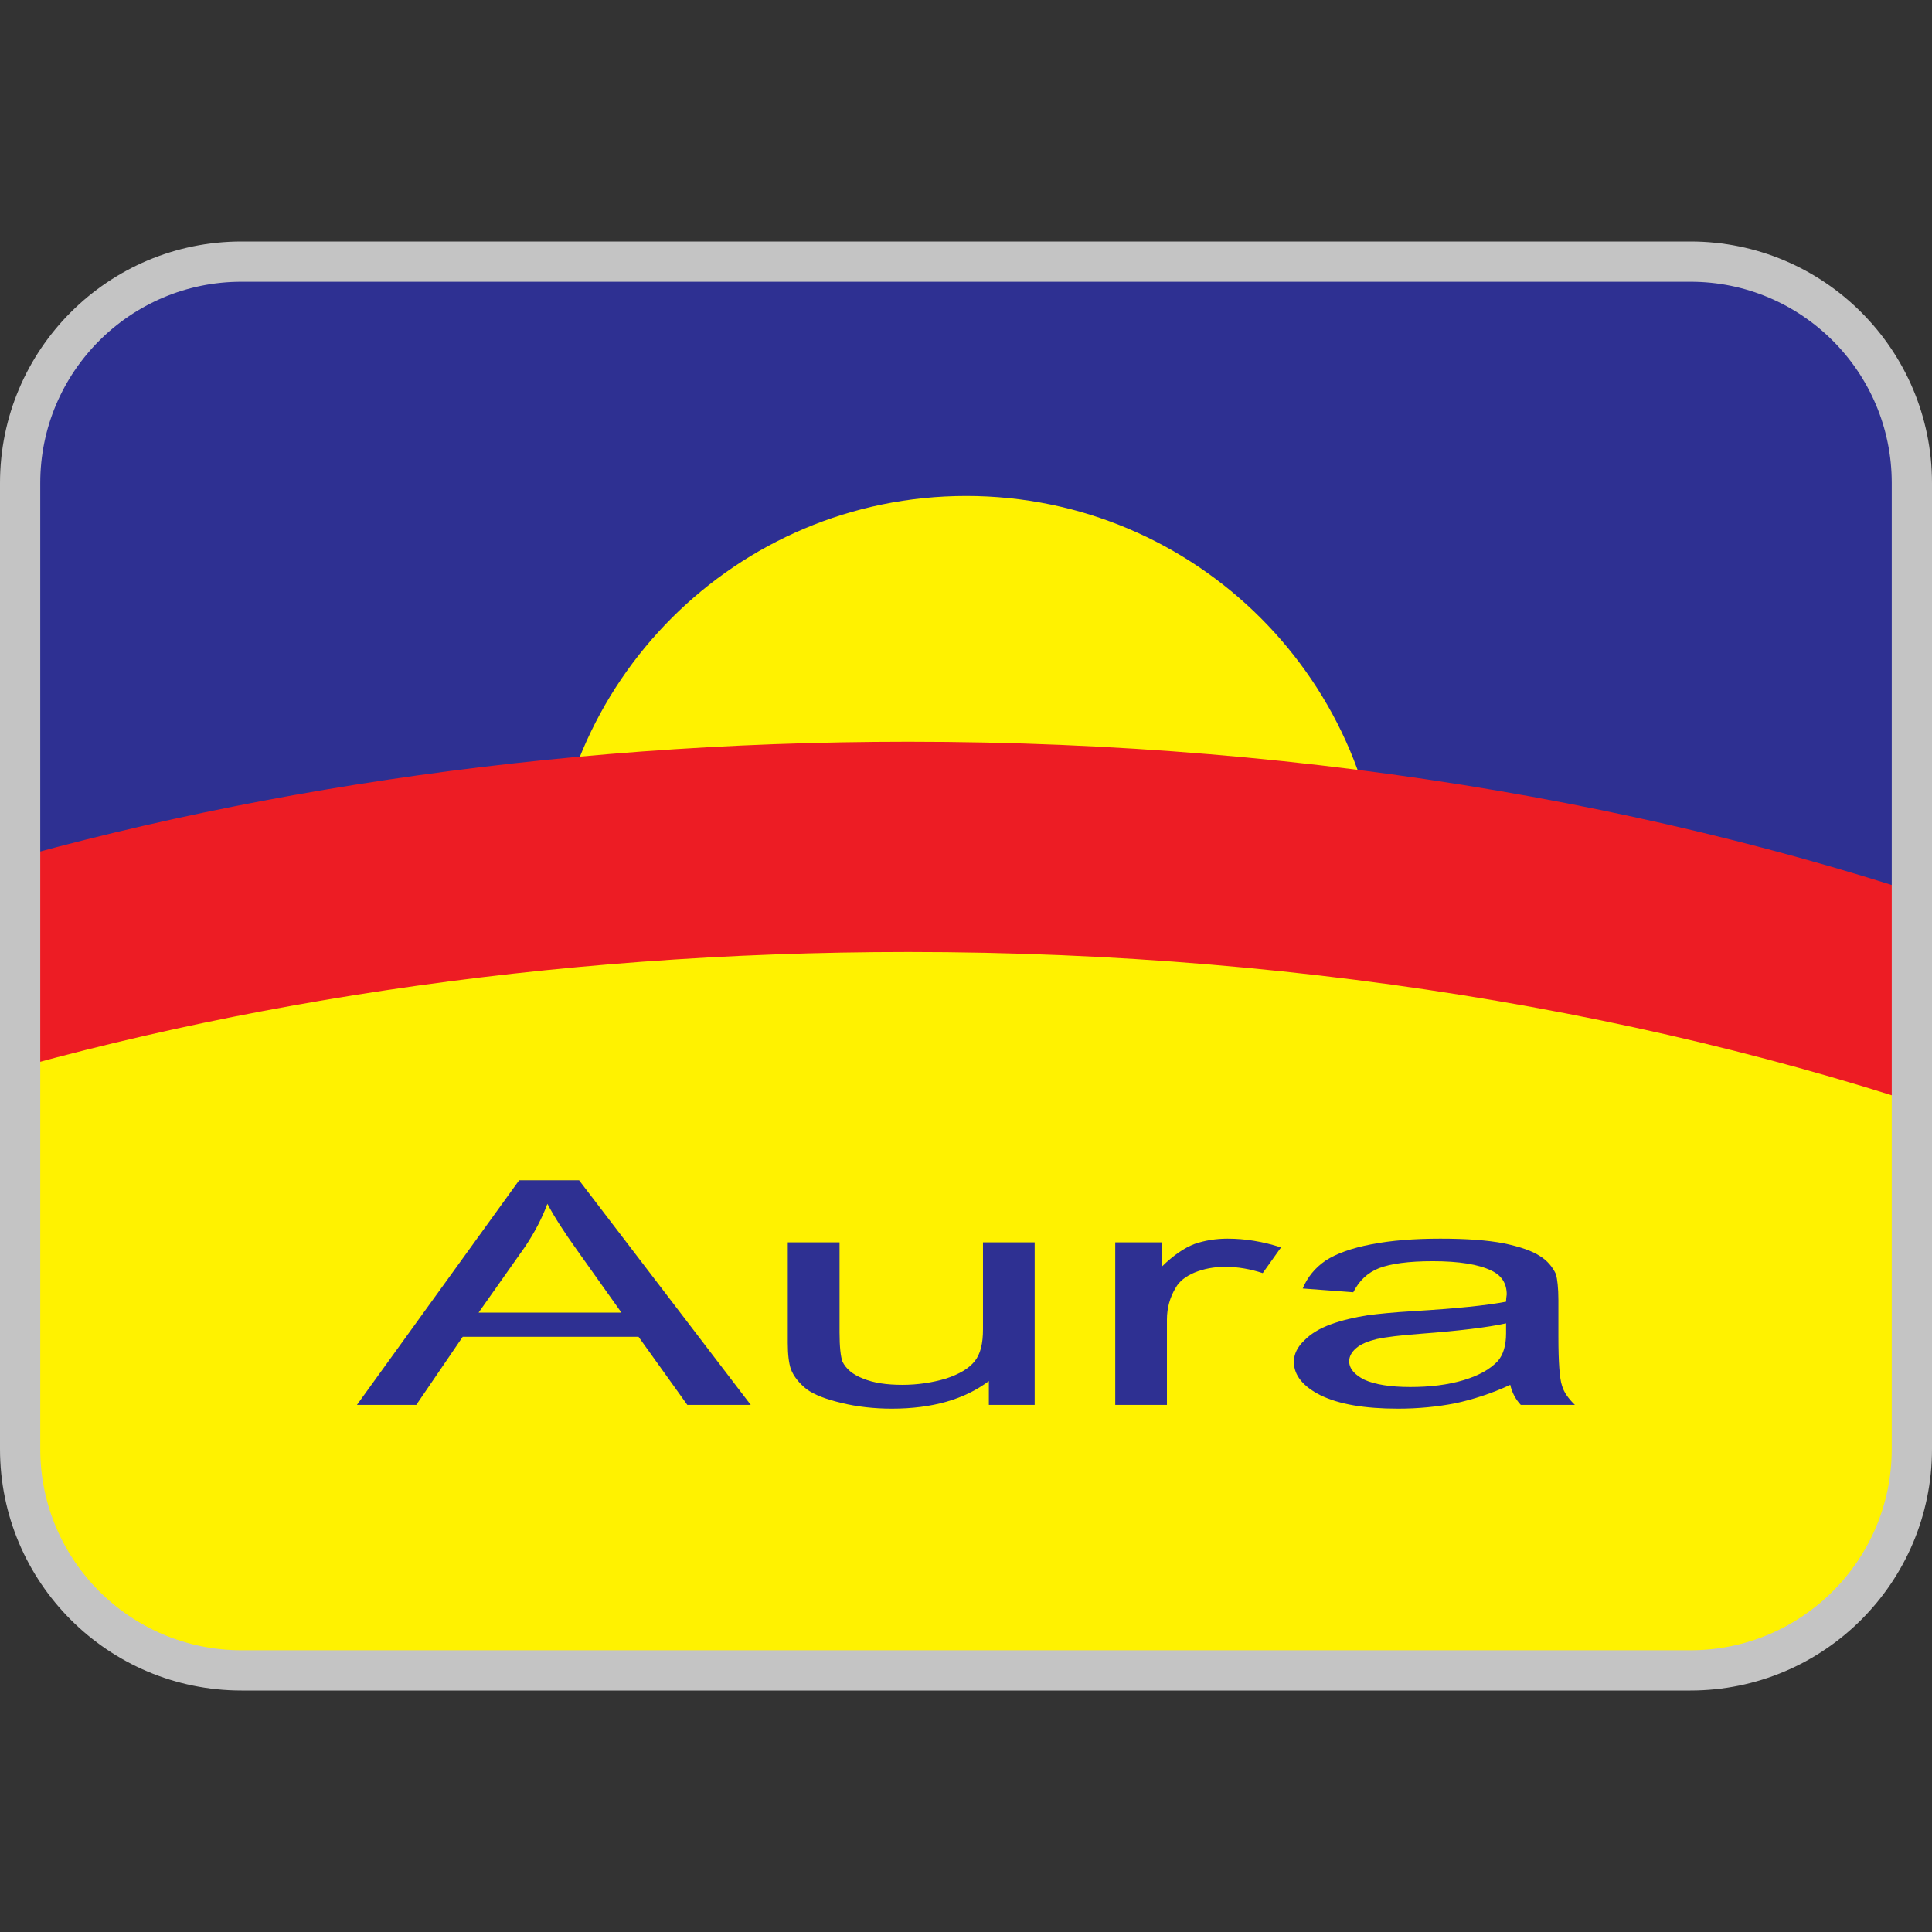 <?xml version="1.0" encoding="UTF-8" standalone="no"?><!DOCTYPE svg PUBLIC "-//W3C//DTD SVG 1.1//EN" "http://www.w3.org/Graphics/SVG/1.1/DTD/svg11.dtd"><svg width="100%" height="100%" viewBox="0 0 24 24" version="1.1" xmlns="http://www.w3.org/2000/svg" xmlns:xlink="http://www.w3.org/1999/xlink" xml:space="preserve" xmlns:serif="http://www.serif.com/" style="fill-rule:evenodd;clip-rule:evenodd;"><rect x="0" y="0" width="24" height="24" fill="#333333" stroke="none"/><path d="M23.75,6c0,-1.518 -1.232,-2.75 -2.75,-2.75l-18,0c-1.518,0 -2.75,1.232 -2.75,2.75l0,12c0,1.518 1.232,2.75 2.75,2.75l18,0c1.518,0 2.75,-1.232 2.75,-2.75l0,-12Z" style="fill:#fff;"/><clipPath id="_clip1"><path d="M23.75,6c0,-1.518 -1.232,-2.75 -2.75,-2.75l-18,0c-1.518,0 -2.75,1.232 -2.75,2.75l0,12c0,1.518 1.232,2.75 2.75,2.75l18,0c1.518,0 2.75,-1.232 2.75,-2.75l0,-12Z"/></clipPath><g clip-path="url(#_clip1)"><g><rect x="-1.039" y="3.373" width="26.078" height="17.258" style="fill:#2e3092;"/><path d="M12.003,6.161c2.856,0 5.172,2.316 5.172,5.172c0,2.857 -2.316,5.173 -5.172,5.173c-2.857,0 -5.173,-2.316 -5.173,-5.173c0,-2.856 2.316,-5.172 5.173,-5.172Z" style="fill:#fff200;"/><path d="M11.284,9.214c5.09,0 9.821,0.849 13.755,2.305l0,9.112l-26.078,0l0,-9.604c3.628,-1.153 7.836,-1.813 12.323,-1.813Z" style="fill:#ed1c24;"/><path d="M11.284,11.826c5.09,0 9.821,0.85 13.755,2.305l0,6.5l-26.078,0l0,-6.992c3.628,-1.153 7.836,-1.813 12.323,-1.813Z" style="fill:#fff200;"/><path d="M4.434,17.452l2.015,-2.79l0.745,0l2.132,2.79l-0.788,0l-0.606,-0.846l-2.184,0l-0.577,0.846l-0.737,0Zm1.511,-1.146l1.775,0l-0.548,-0.771c-0.168,-0.234 -0.292,-0.429 -0.372,-0.581c-0.066,0.179 -0.161,0.359 -0.278,0.534l-0.577,0.818Z" style="fill:#2e3092;fill-rule:nonzero;"/><path d="M12.284,17.452l0,-0.296c-0.3,0.226 -0.701,0.343 -1.205,0.343c-0.219,0 -0.431,-0.024 -0.621,-0.07c-0.197,-0.047 -0.343,-0.102 -0.438,-0.172c-0.088,-0.07 -0.161,-0.156 -0.197,-0.253c-0.022,-0.066 -0.037,-0.175 -0.037,-0.32l0,-1.251l0.643,0l0,1.119c0,0.179 0.014,0.3 0.036,0.362c0.044,0.09 0.125,0.16 0.256,0.211c0.131,0.054 0.292,0.078 0.489,0.078c0.19,0 0.373,-0.028 0.541,-0.078c0.167,-0.055 0.284,-0.125 0.357,-0.215c0.073,-0.093 0.103,-0.222 0.103,-0.397l0,-1.08l0.642,0l0,2.019l-0.569,0Z" style="fill:#2e3092;fill-rule:nonzero;"/><path d="M13.854,17.452l0,-2.019l0.576,0l0,0.304c0.146,-0.144 0.285,-0.237 0.409,-0.284c0.124,-0.043 0.263,-0.066 0.409,-0.066c0.219,0 0.438,0.035 0.665,0.109l-0.227,0.319c-0.153,-0.05 -0.306,-0.078 -0.467,-0.078c-0.139,0 -0.263,0.024 -0.38,0.071c-0.109,0.046 -0.19,0.109 -0.233,0.187c-0.073,0.12 -0.11,0.253 -0.11,0.397l0,1.06l-0.642,0Z" style="fill:#2e3092;fill-rule:nonzero;"/><path d="M18.761,17.203c-0.234,0.109 -0.468,0.183 -0.687,0.23c-0.219,0.042 -0.453,0.066 -0.708,0.066c-0.416,0 -0.73,-0.055 -0.957,-0.164c-0.219,-0.109 -0.336,-0.249 -0.336,-0.417c0,-0.097 0.044,-0.187 0.132,-0.269c0.08,-0.082 0.19,-0.148 0.328,-0.198c0.139,-0.051 0.293,-0.086 0.46,-0.113c0.125,-0.016 0.314,-0.036 0.57,-0.051c0.518,-0.031 0.905,-0.07 1.146,-0.117c0,-0.047 0.008,-0.078 0.008,-0.09c0,-0.14 -0.066,-0.237 -0.19,-0.296c-0.161,-0.078 -0.402,-0.117 -0.73,-0.117c-0.3,0 -0.519,0.031 -0.665,0.086c-0.146,0.058 -0.248,0.156 -0.321,0.3l-0.628,-0.047c0.058,-0.14 0.153,-0.257 0.285,-0.347c0.131,-0.085 0.321,-0.155 0.569,-0.202c0.241,-0.047 0.526,-0.07 0.855,-0.07c0.328,0 0.584,0.019 0.788,0.058c0.205,0.043 0.351,0.094 0.446,0.156c0.095,0.058 0.16,0.136 0.204,0.23c0.015,0.062 0.029,0.164 0.029,0.32l0,0.455c0,0.316 0.015,0.519 0.044,0.604c0.022,0.082 0.08,0.164 0.161,0.242l-0.672,0c-0.066,-0.07 -0.11,-0.156 -0.131,-0.249Zm-0.052,-0.764c-0.233,0.051 -0.584,0.093 -1.044,0.128c-0.27,0.02 -0.452,0.043 -0.562,0.067c-0.11,0.027 -0.197,0.062 -0.256,0.113c-0.058,0.05 -0.087,0.105 -0.087,0.163c0,0.09 0.066,0.168 0.19,0.23c0.131,0.059 0.321,0.09 0.569,0.09c0.248,0 0.468,-0.027 0.665,-0.086c0.19,-0.058 0.328,-0.136 0.423,-0.237c0.066,-0.078 0.102,-0.191 0.102,-0.343l0,-0.125Z" style="fill:#2e3092;fill-rule:nonzero;"/></g></g><path d="M23.75,6c0,-1.518 -1.232,-2.75 -2.75,-2.75l-18,0c-1.518,0 -2.75,1.232 -2.75,2.75l0,12c0,1.518 1.232,2.75 2.75,2.75l18,0c1.518,0 2.75,-1.232 2.75,-2.75l0,-12Z" style="fill:none;stroke:#c4c4c4;stroke-width:0.5px;"/></svg>